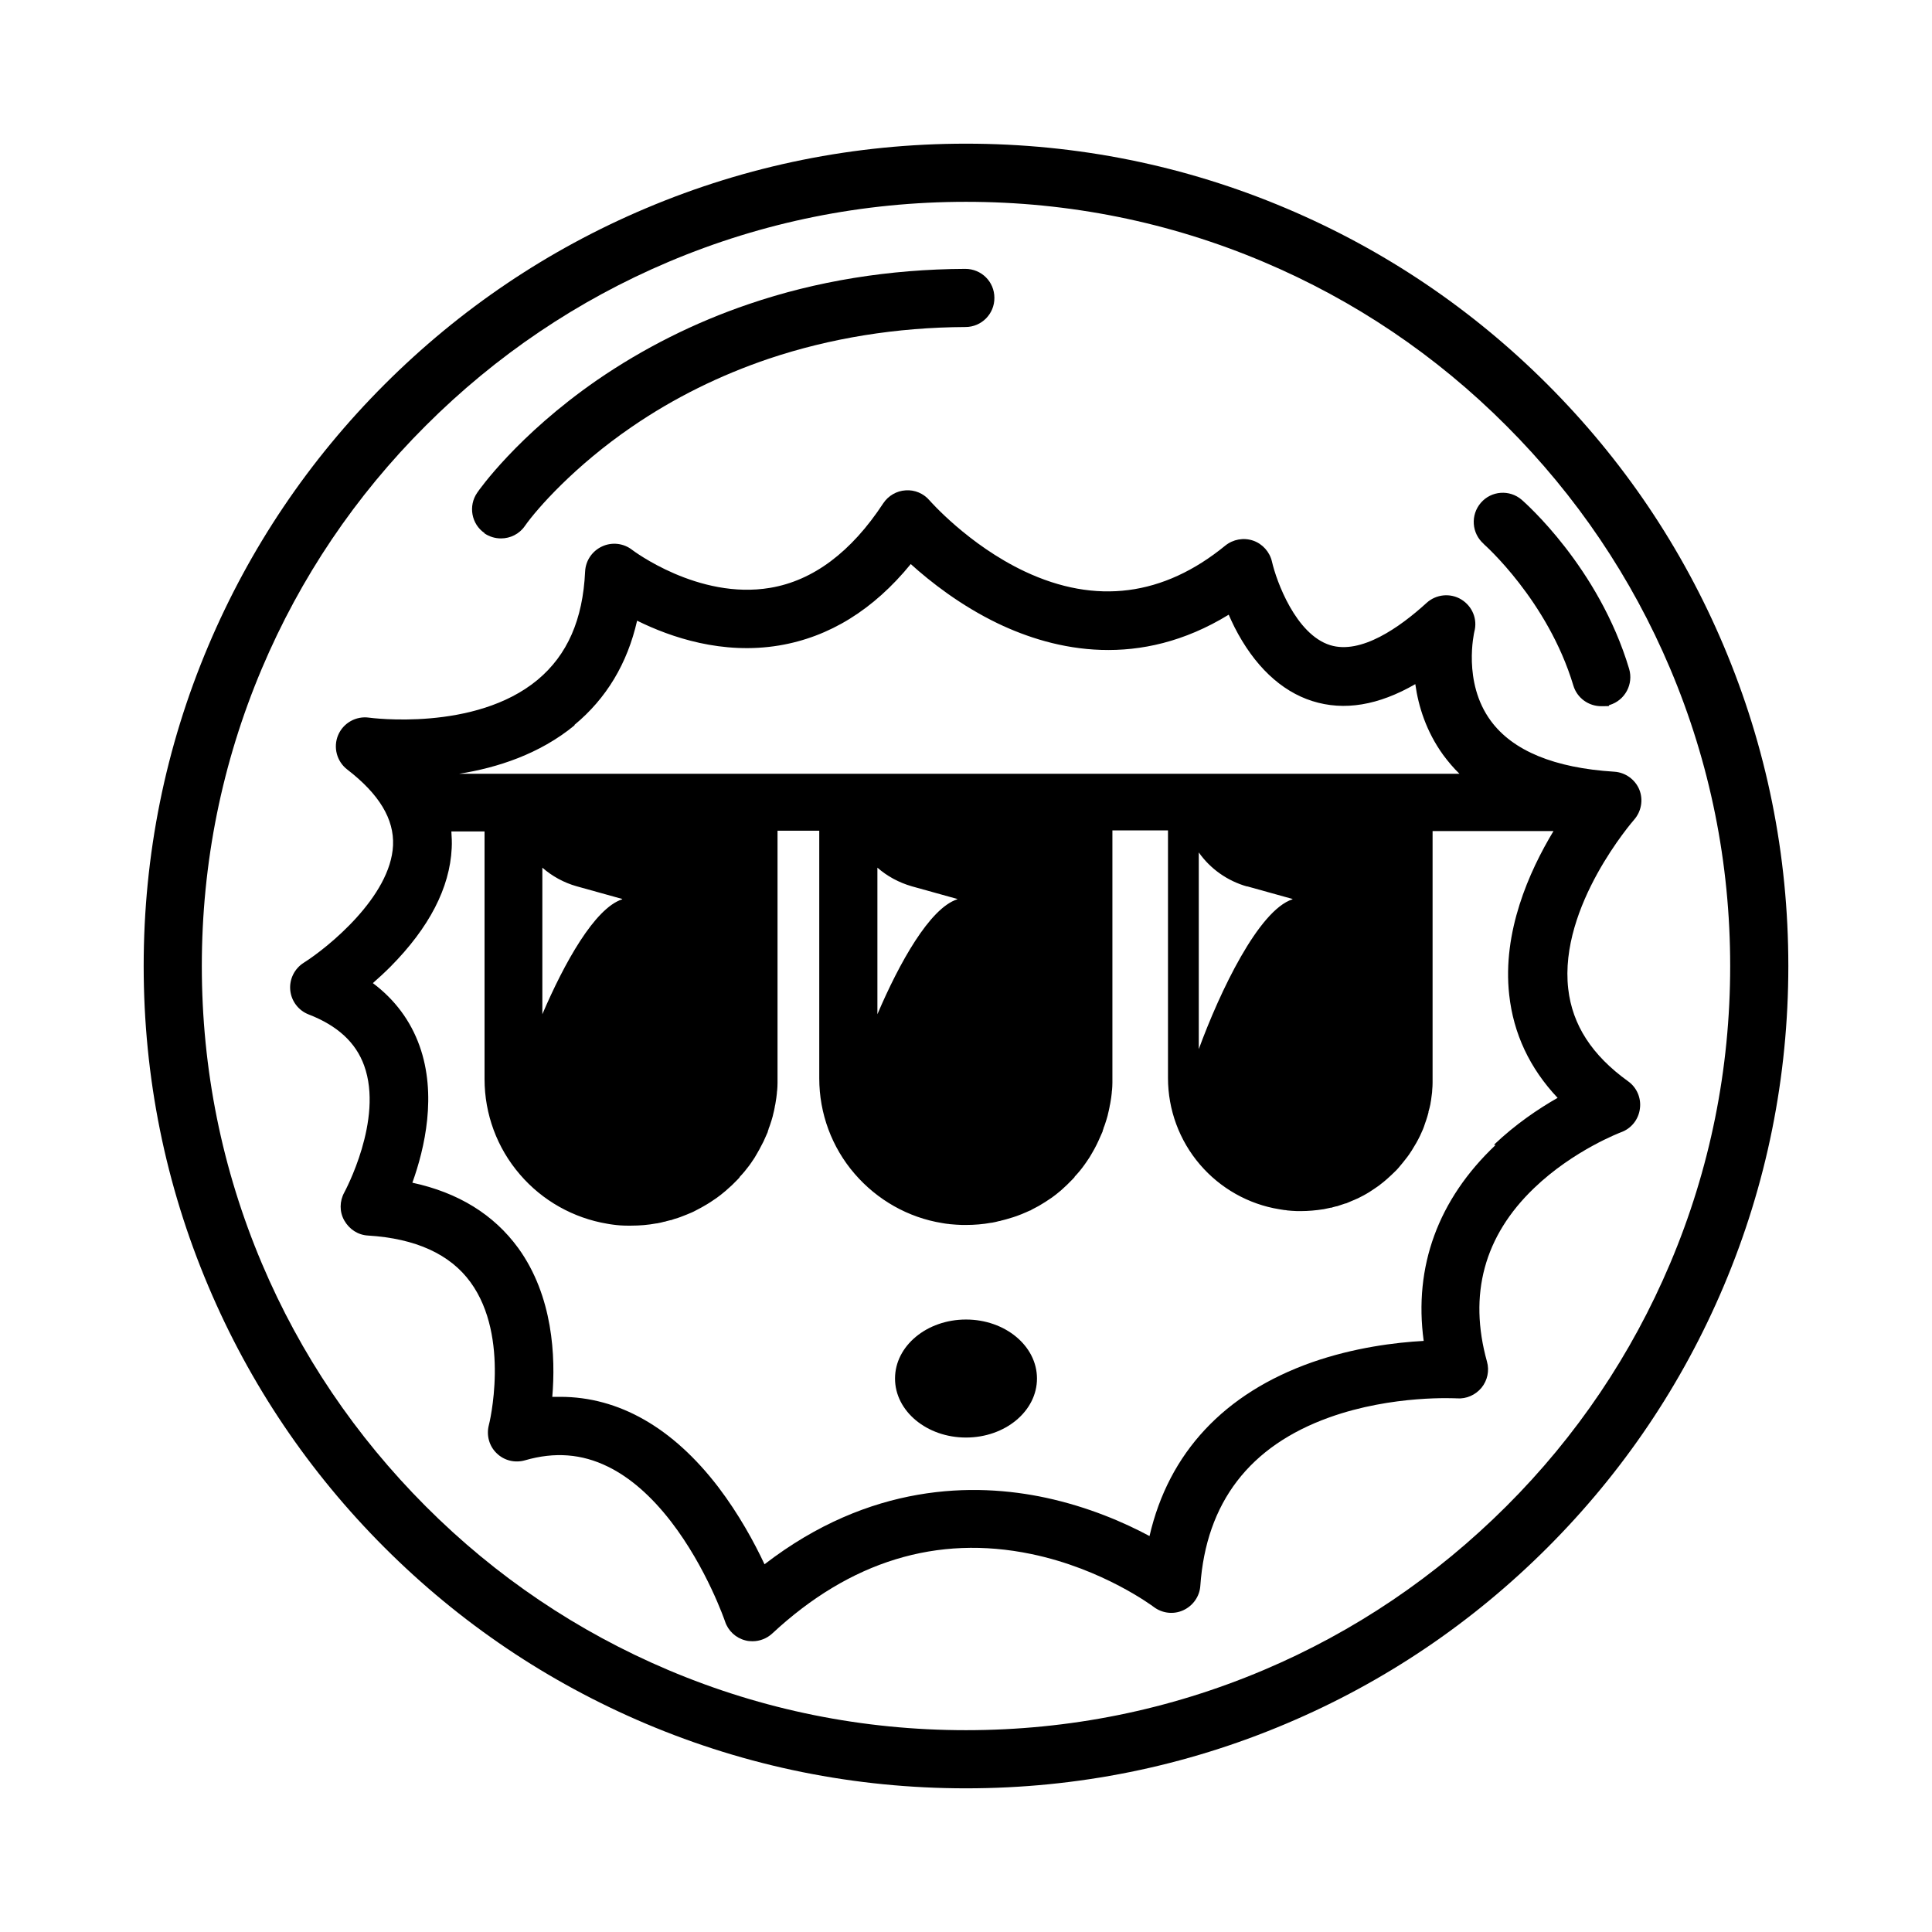 <?xml version="1.0" encoding="UTF-8"?>
<svg xmlns="http://www.w3.org/2000/svg" version="1.1" viewBox="0 0 1129.6 1129.6">
  <!-- Generator: Adobe Illustrator 28.6.0, SVG Export Plug-In . SVG Version: 1.2.0 Build 709)  -->
  <g>
    <g id="Calque_1">
      <g>
        <path d="M1007.8,377.6c-24.2-57.3-58.9-108.7-103-152.8-44.2-44.2-95.6-78.8-152.8-103-59.3-25.1-122.3-37.8-187.2-37.8s-127.9,12.7-187.2,37.8c-57.3,24.2-108.7,58.9-152.8,103-44.2,44.2-78.8,95.6-103,152.8-25.1,59.3-37.8,122.3-37.8,187.2s12.7,127.9,37.8,187.2c24.2,57.3,58.9,108.7,103,152.8,44.2,44.2,95.6,78.8,152.8,103,59.3,25.1,122.3,37.8,187.2,37.8s127.9-12.7,187.2-37.8c57.3-24.2,108.7-58.9,152.8-103,44.2-44.2,78.8-95.6,103-152.8,25.1-59.3,37.8-122.3,37.8-187.2s-12.7-127.9-37.8-187.2ZM976.5,738.7c-22.5,53.2-54.7,101-95.8,142s-88.8,73.3-142,95.8c-55.1,23.3-113.6,35.1-173.9,35.1s-118.8-11.8-173.9-35.1c-53.2-22.5-101-54.7-142-95.8s-73.3-88.8-95.8-142c-23.3-55.1-35.1-113.6-35.1-173.9s11.8-118.8,35.1-173.9c22.5-53.2,54.7-101,95.8-142,41-41,88.8-73.3,142-95.8,55.1-23.3,113.6-35.1,173.9-35.1s118.8,11.8,173.9,35.1c53.2,22.5,101,54.7,142,95.8,41,41,73.3,88.8,95.8,142,23.3,55.1,35.1,113.6,35.1,173.9s-11.8,118.8-35.1,173.9Z"/>
        <path d="M958.5,461.7c-2.5-6-8.2-10.1-14.7-10.5-35-2.2-59.3-12.2-72.2-29.8-16.6-22.6-9.6-51.8-9.6-52,2-7.3-1.1-14.9-7.6-18.9-6.4-3.9-14.7-3.1-20.3,2-15.8,14.4-38.4,30.3-56.4,24.7-20.1-6.3-31.4-37.4-34-48.8-1.3-5.7-5.5-10.4-11-12.3-5.6-1.9-11.7-.8-16.3,2.9-36.2,29.6-75.7,34.7-117.3,15.1-33-15.6-55.4-41.3-55.6-41.5-3.5-4.1-8.7-6.3-14-5.9-5.3.3-10.2,3.2-13.1,7.6-18.7,28.5-41,45.2-66.1,49.4-42,7.1-80.3-21.9-80.7-22.2-5-3.9-11.8-4.7-17.6-2-5.8,2.7-9.6,8.3-9.9,14.7-1.3,28.1-10.4,48.8-27.8,63.3-36.6,30.4-97.8,22.2-98.5,22.1-7.6-1.1-15.1,3.1-18.1,10.2-3,7.1-.8,15.4,5.3,20.1,18.7,14.4,27.5,29,26.8,44.4-1.4,30-38.1,59.7-52.2,68.6-5.4,3.4-8.5,9.6-7.9,16,.6,6.4,4.8,11.9,10.7,14.2,17,6.6,27.6,16.4,32.5,29.9,11.5,31.7-11.4,73.8-11.6,74.2-2.8,5.1-2.9,11.3,0,16.4s8,8.5,13.9,8.8c27.8,1.7,48,10.9,59.9,27.3,23.4,32.1,10.9,83.2,10.7,83.6-1.5,5.9.2,12.2,4.6,16.4,4.4,4.3,10.7,5.8,16.6,4.1,17.3-5,33.1-3.8,48.4,3.7,12.9,6.3,25.3,17.1,36.9,32.1,20.9,27.1,31.5,58.1,31.6,58.4,1.8,5.5,6.3,9.7,11.9,11.1,1.4.4,2.8.5,4.2.5,4.2,0,8.4-1.6,11.6-4.6,45.4-42.2,96.3-57.8,151.3-46.4,42.1,8.7,71.3,30.7,71.6,30.9,5,3.8,11.6,4.6,17.3,2,5.7-2.6,9.6-8.1,10-14.3,3.4-48.7,28.8-81.8,75.5-98.5,37.1-13.3,74.2-11.1,74.6-11.1,5.5.4,10.8-2,14.3-6.2,3.5-4.3,4.7-10,3.2-15.3-10.9-39.2-1.7-73.4,27.5-101.4,23.2-22.3,50.7-32.6,50.9-32.7,5.9-2.1,10.2-7.4,11-13.7.9-6.2-1.8-12.5-6.9-16.1-21.1-15.2-32.6-32.9-35-54.1-5.5-48.4,38.1-98.3,38.5-98.8,4.3-4.9,5.5-11.8,3-17.8ZM335.9,423.8c18.6-15.4,30.9-35.8,36.6-60.9,19.8,9.8,49.9,20,83,14.5,29.4-4.9,55.2-20.9,77-47.6,11.5,10.4,29.1,24.2,50.9,34.7,33.6,16.1,82.8,26.9,135-5.1,1,2.4,2.2,4.8,3.4,7.3,11.4,22.4,27.1,37.4,45.5,43.2,18.6,5.9,38.7,2.5,60.2-9.9,1.8,13,6.4,27.7,16.3,41.4,2.9,3.9,6,7.6,9.5,11H268.5c22.2-3.5,47-11.5,67.4-28.3ZM729.1,518.2l26.6,7.4v.2c-19.8,6.4-42.4,53.8-54.8,87.6v-115c6.7,9.5,16.6,16.6,28.2,19.9ZM513,507.3c5.7,5,12.5,8.7,20.1,10.9l26.6,7.4v.2c-16.1,5.2-33.9,37.2-46.7,67.2v-85.6ZM317.1,507.3c5.7,5,12.6,8.8,20.1,10.9l26.6,7.4v.2c-16.1,5.2-33.9,37.3-46.7,67.2v-85.6ZM874.4,669.5c-33.6,31.8-47.9,71.1-42,114.5-16.6.9-40.7,3.9-65.3,12.5-51.3,18.1-83.8,52.9-95,101.6-14.7-7.9-35.6-17-60.6-22.4-41.9-9-102.9-8.6-164.5,38.9-6-12.8-15-29.3-27-45.1-26.7-34.9-58.3-52.8-92.4-52.8s-3.2,0-4.7.1c2-23.4.5-58.9-19.9-87.1-14.3-19.6-35-32.4-61.9-38.2,7.3-20.3,14.4-51.5,4.2-80-5.3-14.8-14.5-27.1-27.3-36.7,3.3-2.9,6.8-6.1,10.3-9.6,22.6-22.8,34.7-46.1,35.8-69.3.2-3.3,0-6.6-.2-9.8h19.4v144.8c0,20.5,7.3,40.3,20.7,55.8,13.1,15.3,31.3,25.5,51.1,28.8,1.2.2,2.2.4,3.2.5,2.8.4,5.7.6,8.5.6.7,0,1.5,0,2.2,0,5,0,9.9-.4,14.7-1.3h.3c1.6-.3,3-.6,4.4-1h.3c.6-.2,1.2-.4,1.7-.5.5-.1,1.1-.3,1.6-.4h.3c1.3-.5,2.6-.9,4-1.3.6-.2,1.1-.4,1.7-.6l.5-.2c2.1-.8,3.9-1.5,5.7-2.3.7-.3,1.4-.6,2.1-1,1.1-.6,2.3-1.2,3.6-1.9l1.4-.8c2.7-1.5,5.3-3.2,7.7-4.9.8-.6,1.6-1.2,2.4-1.8.7-.6,1.5-1.2,2.2-1.8.5-.4,1-.8,1.5-1.3,1.9-1.6,3.8-3.4,5.5-5.2.6-.6,1.2-1.2,1.8-1.9v-.2c2.1-2.2,4-4.5,5.7-6.8.4-.6.8-1.1,1.2-1.7l.2-.3c1.2-1.7,2.3-3.4,3.2-5.1.5-.8.9-1.5,1.3-2.3.8-1.5,1.6-3,2.4-4.6l2.5-5.6v-.3c.2-.5.4-1,.5-1.4v-.2c.4-.9.7-1.8,1-2.7.5-1.5,1-3.1,1.4-4.6,0-.3.2-.6.2-.9.4-1.6.8-3.2,1-4.5v-.2c.2-.8.4-1.7.5-2.6.3-1.6.5-3.2.7-5,0-.6.1-1.3.2-2,.1-1.3.2-2.6.2-4.2h0c0-1,0-1.8,0-2.7v-144.8h24.4v144.8c0,20.5,7.3,40.3,20.7,55.8,13.2,15.3,31.3,25.6,51.2,28.8,1.2.2,2.3.4,3.3.5h.3c.5.1,1.1.2,1.6.2,1.9.2,3.9.3,6.4.4.8,0,1.5,0,2.3,0,5,0,9.9-.4,14.8-1.3h.3c1.6-.3,3-.6,4.4-1h.3c.6-.2,1.2-.4,1.8-.5.7-.2,1.3-.3,1.9-.5,1.3-.4,2.6-.8,4-1.2.7-.2,1.5-.5,2.1-.7,2-.7,3.9-1.5,5.7-2.3.7-.3,1.3-.6,2-.9h.2c1-.6,2.1-1.2,3.3-1.8.6-.3,1.1-.6,1.7-.9,2.6-1.5,5.1-3.1,7.7-4.9.8-.6,1.6-1.2,2.4-1.8.7-.6,1.5-1.2,2.2-1.8.5-.4,1-.8,1.5-1.3h0c2-1.8,3.8-3.5,5.4-5.2.6-.6,1.2-1.2,1.8-1.9v-.2c2.1-2.2,4-4.5,5.7-6.9.4-.6.8-1.1,1.2-1.7l.2-.3c1.2-1.7,2.3-3.4,3.2-5.1.5-.8.9-1.5,1.3-2.3.8-1.5,1.6-3,2.3-4.6l2.5-5.6v-.3c.2-.5.4-1,.5-1.4v-.2c.4-.9.7-1.8,1-2.7.5-1.5,1-3.1,1.4-4.6,0-.3.2-.6.2-.9.4-1.7.8-3.3,1-4.5v-.2c.2-.8.4-1.7.5-2.5.3-1.6.5-3.2.7-5,0-.6.1-1.3.2-2,.1-1.3.2-2.6.2-4.2h0c0-1,0-1.8,0-2.7v-144.8h32.5v144.8c0,18.5,6.6,36.5,18.7,50.6,11.9,13.9,28.4,23.2,46.3,26.1,1.1.2,2.1.3,3.1.5h.2c.5,0,.9.1,1.4.2,1.7.2,3.6.3,5.8.4.7,0,1.4,0,2,0,4.5,0,9-.4,13.4-1.1h.1c1.4-.3,2.8-.6,4.2-.9h.5c.4-.2.8-.3,1.2-.4.5-.1,1-.3,1.5-.4h.3c1.2-.4,2.3-.8,3.6-1.2.5-.2,1-.3,1.5-.5h.3c1.1-.5,2.3-1,3.5-1.5.6-.2,1.2-.5,1.7-.7l.4-.2c.5-.2.9-.4,1.4-.6,1-.5,2.2-1.1,3.3-1.7.5-.3,1-.6,1.6-.9,1.2-.7,2.2-1.3,3.2-2,.5-.3,1-.7,1.5-1l1.9-1.3c.7-.5,1.4-1,2.1-1.6.7-.5,1.4-1.1,2-1.6.5-.4.9-.8,1.4-1.2,1.8-1.6,3.5-3.2,5-4.7.5-.5,1.1-1.1,1.6-1.7h0c1.8-2.1,3.5-4.2,5.1-6.3.4-.5.7-1,1.1-1.5l.2-.3c1-1.4,1.9-2.9,2.9-4.6.4-.7.8-1.4,1.2-2,.8-1.4,1.5-2.8,2.2-4.2l1.7-3.8h0c.4-1.1.8-2,1-2.8h0c.3-.9.6-1.8.9-2.6.5-1.4.9-2.9,1.3-4.4v-.4c.5-1.5.8-3,1.1-4.3h0c.1-.9.3-1.7.4-2.4.2-1.5.4-3,.6-4.6,0-.5.1-1.1.1-1.7.1-1.1.2-2.3.2-3.9,0-.8,0-1.6,0-2.4v-144.8h70.7c-14.3,23.7-30,59-25.9,95.8,2.5,22.7,12,42.9,28.3,60.2-11.1,6.3-24.6,15.4-37.2,27.4Z"/>
        <ellipse cx="564.8" cy="806" rx="41.5" ry="34.5"/>
        <path d="M283.2,311.8c2.9,2,6.3,3,9.7,3,5.4,0,10.7-2.5,14-7.3,7-10,29.1-35.1,62.6-58,24.5-16.8,51.4-30.1,80.1-39.8,35.8-12,74.5-18.3,114.9-18.5,9.4,0,17-7.7,16.9-17.1,0-9.4-7.6-16.9-17-16.9h0c-44.4.2-87.1,7.1-126.6,20.6-31.8,10.8-61.6,25.8-88.8,44.5-46.5,32.2-69.1,64.4-70,65.8-5.3,7.7-3.4,18.3,4.3,23.6Z"/>
        <path d="M867.4,318c.4.3,37.6,33.2,52.5,82.8,2.2,7.4,9,12.1,16.3,12.1s3.3-.2,4.9-.7c9-2.7,14.1-12.2,11.4-21.2-17.8-59.4-61-97.2-62.8-98.8-7.1-6.1-17.8-5.3-23.9,1.8-6.1,7.1-5.4,17.8,1.7,24Z"/>
      </g>
    </g>
  </g>
</svg>